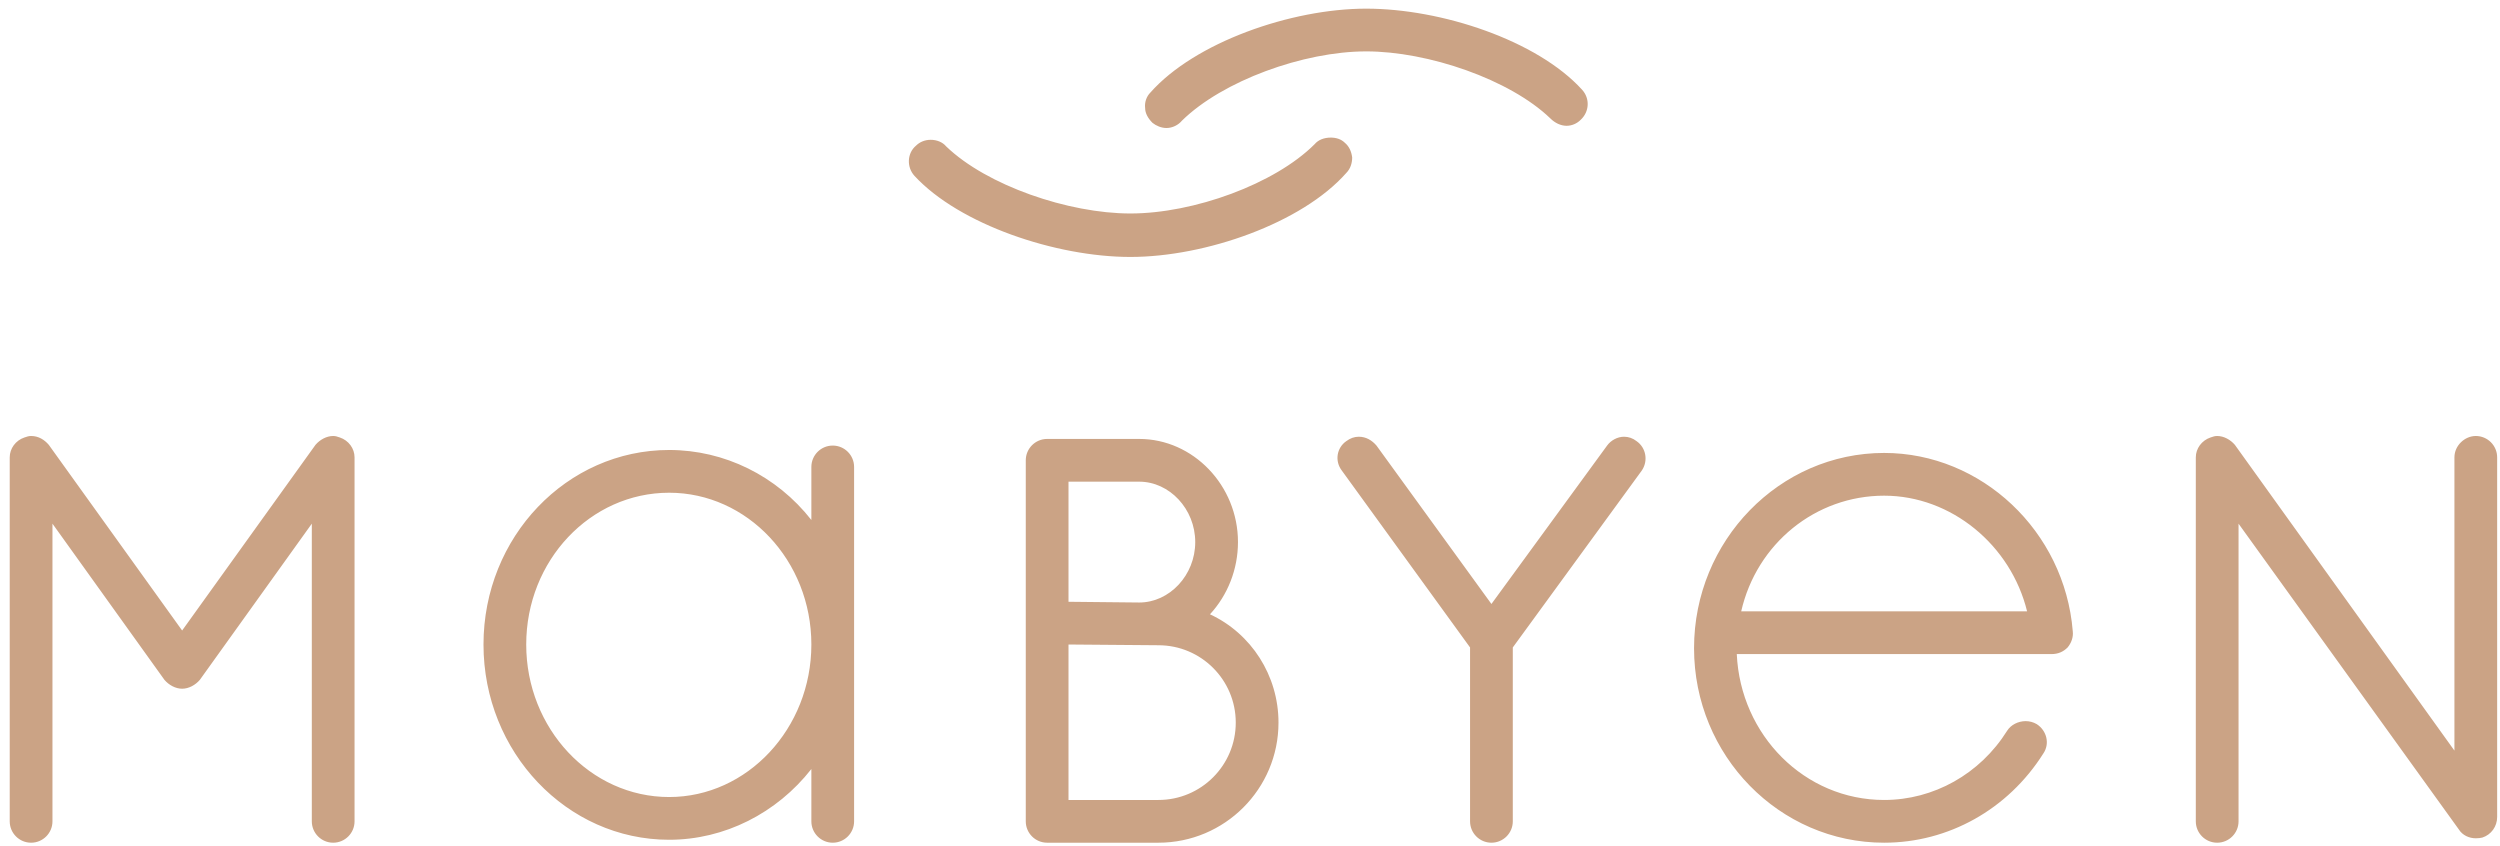 <svg width="254" height="86" viewBox="0 0 254 86" fill="none" xmlns="http://www.w3.org/2000/svg">
<path fill-rule="evenodd" clip-rule="evenodd" d="M36.022 46.468V83.448C36.022 84.646 35.049 85.619 33.851 85.619C32.654 85.619 31.68 84.646 31.68 83.448V53.205L20.302 69.075C19.853 69.599 19.179 69.974 18.505 69.974C17.831 69.974 17.158 69.599 16.709 69.075L5.33 53.205V83.448C5.33 84.646 4.357 85.619 3.159 85.619C1.961 85.619 0.988 84.646 0.988 83.448V46.468C0.988 45.57 1.587 44.746 2.485 44.447C2.735 44.347 2.96 44.297 3.159 44.297C3.908 44.297 4.507 44.671 4.956 45.195L18.505 64.06L32.055 45.195C32.504 44.671 33.178 44.297 33.851 44.297C34.051 44.297 34.276 44.347 34.525 44.447C35.423 44.746 36.022 45.57 36.022 46.468ZM253.711 46.468V82.999C253.711 83.972 253.113 84.796 252.214 85.095C252.015 85.145 251.79 85.17 251.541 85.17C250.867 85.17 250.193 84.87 249.819 84.272L227.436 53.205V83.448C227.436 84.646 226.463 85.619 225.265 85.619C224.067 85.619 223.094 84.646 223.094 83.448V46.468C223.094 45.57 223.693 44.746 224.591 44.447C224.841 44.347 225.065 44.297 225.265 44.297C225.939 44.297 226.613 44.671 227.062 45.195L249.37 76.262V46.468C249.37 45.27 250.418 44.297 251.541 44.297C252.738 44.297 253.711 45.27 253.711 46.468ZM84.606 85.619C83.408 85.619 82.435 84.646 82.435 83.448V78.133C78.916 82.625 73.601 85.32 67.987 85.32C57.581 85.32 49.123 76.411 49.123 65.482C49.123 54.553 57.581 45.719 67.987 45.719C73.601 45.719 78.916 48.339 82.435 52.831V47.441C82.435 46.243 83.408 45.27 84.606 45.27C85.803 45.27 86.776 46.243 86.776 47.441V83.448C86.776 84.646 85.803 85.619 84.606 85.619ZM67.987 50.061C59.977 50.061 53.464 56.948 53.464 65.482C53.464 74.016 59.977 80.978 67.987 80.978C75.922 80.978 82.435 74.016 82.435 65.482C82.435 56.948 75.922 50.061 67.987 50.061ZM166.8 47.815L153.7 65.781V83.448C153.7 84.646 152.727 85.619 151.529 85.619C150.332 85.619 149.358 84.646 149.358 83.448V65.781L136.333 47.815C135.584 46.842 135.809 45.495 136.782 44.821C137.181 44.522 137.606 44.372 138.055 44.372C138.803 44.372 139.402 44.746 139.851 45.27L151.529 61.365L163.282 45.27C163.656 44.746 164.33 44.372 165.004 44.372C165.453 44.372 165.902 44.522 166.276 44.821C167.25 45.495 167.474 46.842 166.8 47.815ZM210.069 65.781C209.62 66.231 209.096 66.455 208.422 66.455H176.457C176.831 74.69 183.344 81.277 191.429 81.277C196.444 81.277 201.161 78.657 203.93 74.24C204.305 73.642 205.053 73.267 205.802 73.267C206.201 73.267 206.575 73.367 206.925 73.567C207.973 74.24 208.272 75.588 207.598 76.561C204.005 82.25 197.942 85.619 191.429 85.619C180.799 85.619 172.115 76.786 172.115 65.856C172.115 54.927 180.799 46.019 191.429 46.019C201.31 46.019 209.769 53.954 210.593 64.135C210.668 64.733 210.443 65.332 210.069 65.781ZM191.429 50.361C184.467 50.361 178.478 55.226 176.906 62.113H205.952C204.305 55.376 198.241 50.361 191.429 50.361ZM129.895 73.417C129.895 80.154 124.43 85.619 117.693 85.619H106.389C105.192 85.619 104.218 84.646 104.218 83.448V46.767C104.218 45.57 105.192 44.596 106.389 44.596H115.747C121.211 44.596 125.778 49.312 125.778 55.077C125.778 57.846 124.73 60.467 122.933 62.413C127.125 64.359 129.895 68.626 129.895 73.417ZM115.747 48.938H108.56V61.14L115.747 61.215C118.816 61.215 121.436 58.445 121.436 55.077C121.436 51.708 118.816 48.938 115.747 48.938ZM117.693 65.557L108.56 65.482V81.277H117.693C122.035 81.277 125.553 77.759 125.553 73.417C125.553 69.075 122.035 65.557 117.693 65.557ZM114.848 26.106C107.288 26.106 97.481 22.812 92.915 17.872C92.091 16.974 92.166 15.551 93.064 14.803C93.439 14.428 93.963 14.204 94.562 14.204C95.161 14.204 95.76 14.428 96.134 14.877C100.251 18.845 108.56 21.69 114.848 21.69C121.286 21.69 129.521 18.695 133.563 14.653C133.937 14.204 134.536 13.979 135.21 13.979C135.734 13.979 136.258 14.129 136.632 14.503C137.081 14.877 137.306 15.402 137.381 16C137.381 16.524 137.231 17.123 136.782 17.572C132.291 22.663 122.484 26.106 114.848 26.106ZM138.803 0.879C146.439 0.879 156.17 4.098 160.737 9.113C161.56 10.012 161.485 11.359 160.587 12.183C160.213 12.557 159.689 12.781 159.165 12.781C158.566 12.781 157.967 12.482 157.518 12.033C153.401 8.065 145.091 5.221 138.803 5.221C132.44 5.221 124.206 8.215 120.089 12.257C119.714 12.707 119.115 13.006 118.517 13.006C117.993 13.006 117.469 12.781 117.094 12.482C116.645 12.033 116.346 11.509 116.346 10.985C116.271 10.386 116.495 9.787 116.87 9.413C121.361 4.322 131.168 0.879 138.803 0.879Z" fill="#CBA385"/>
</svg>
